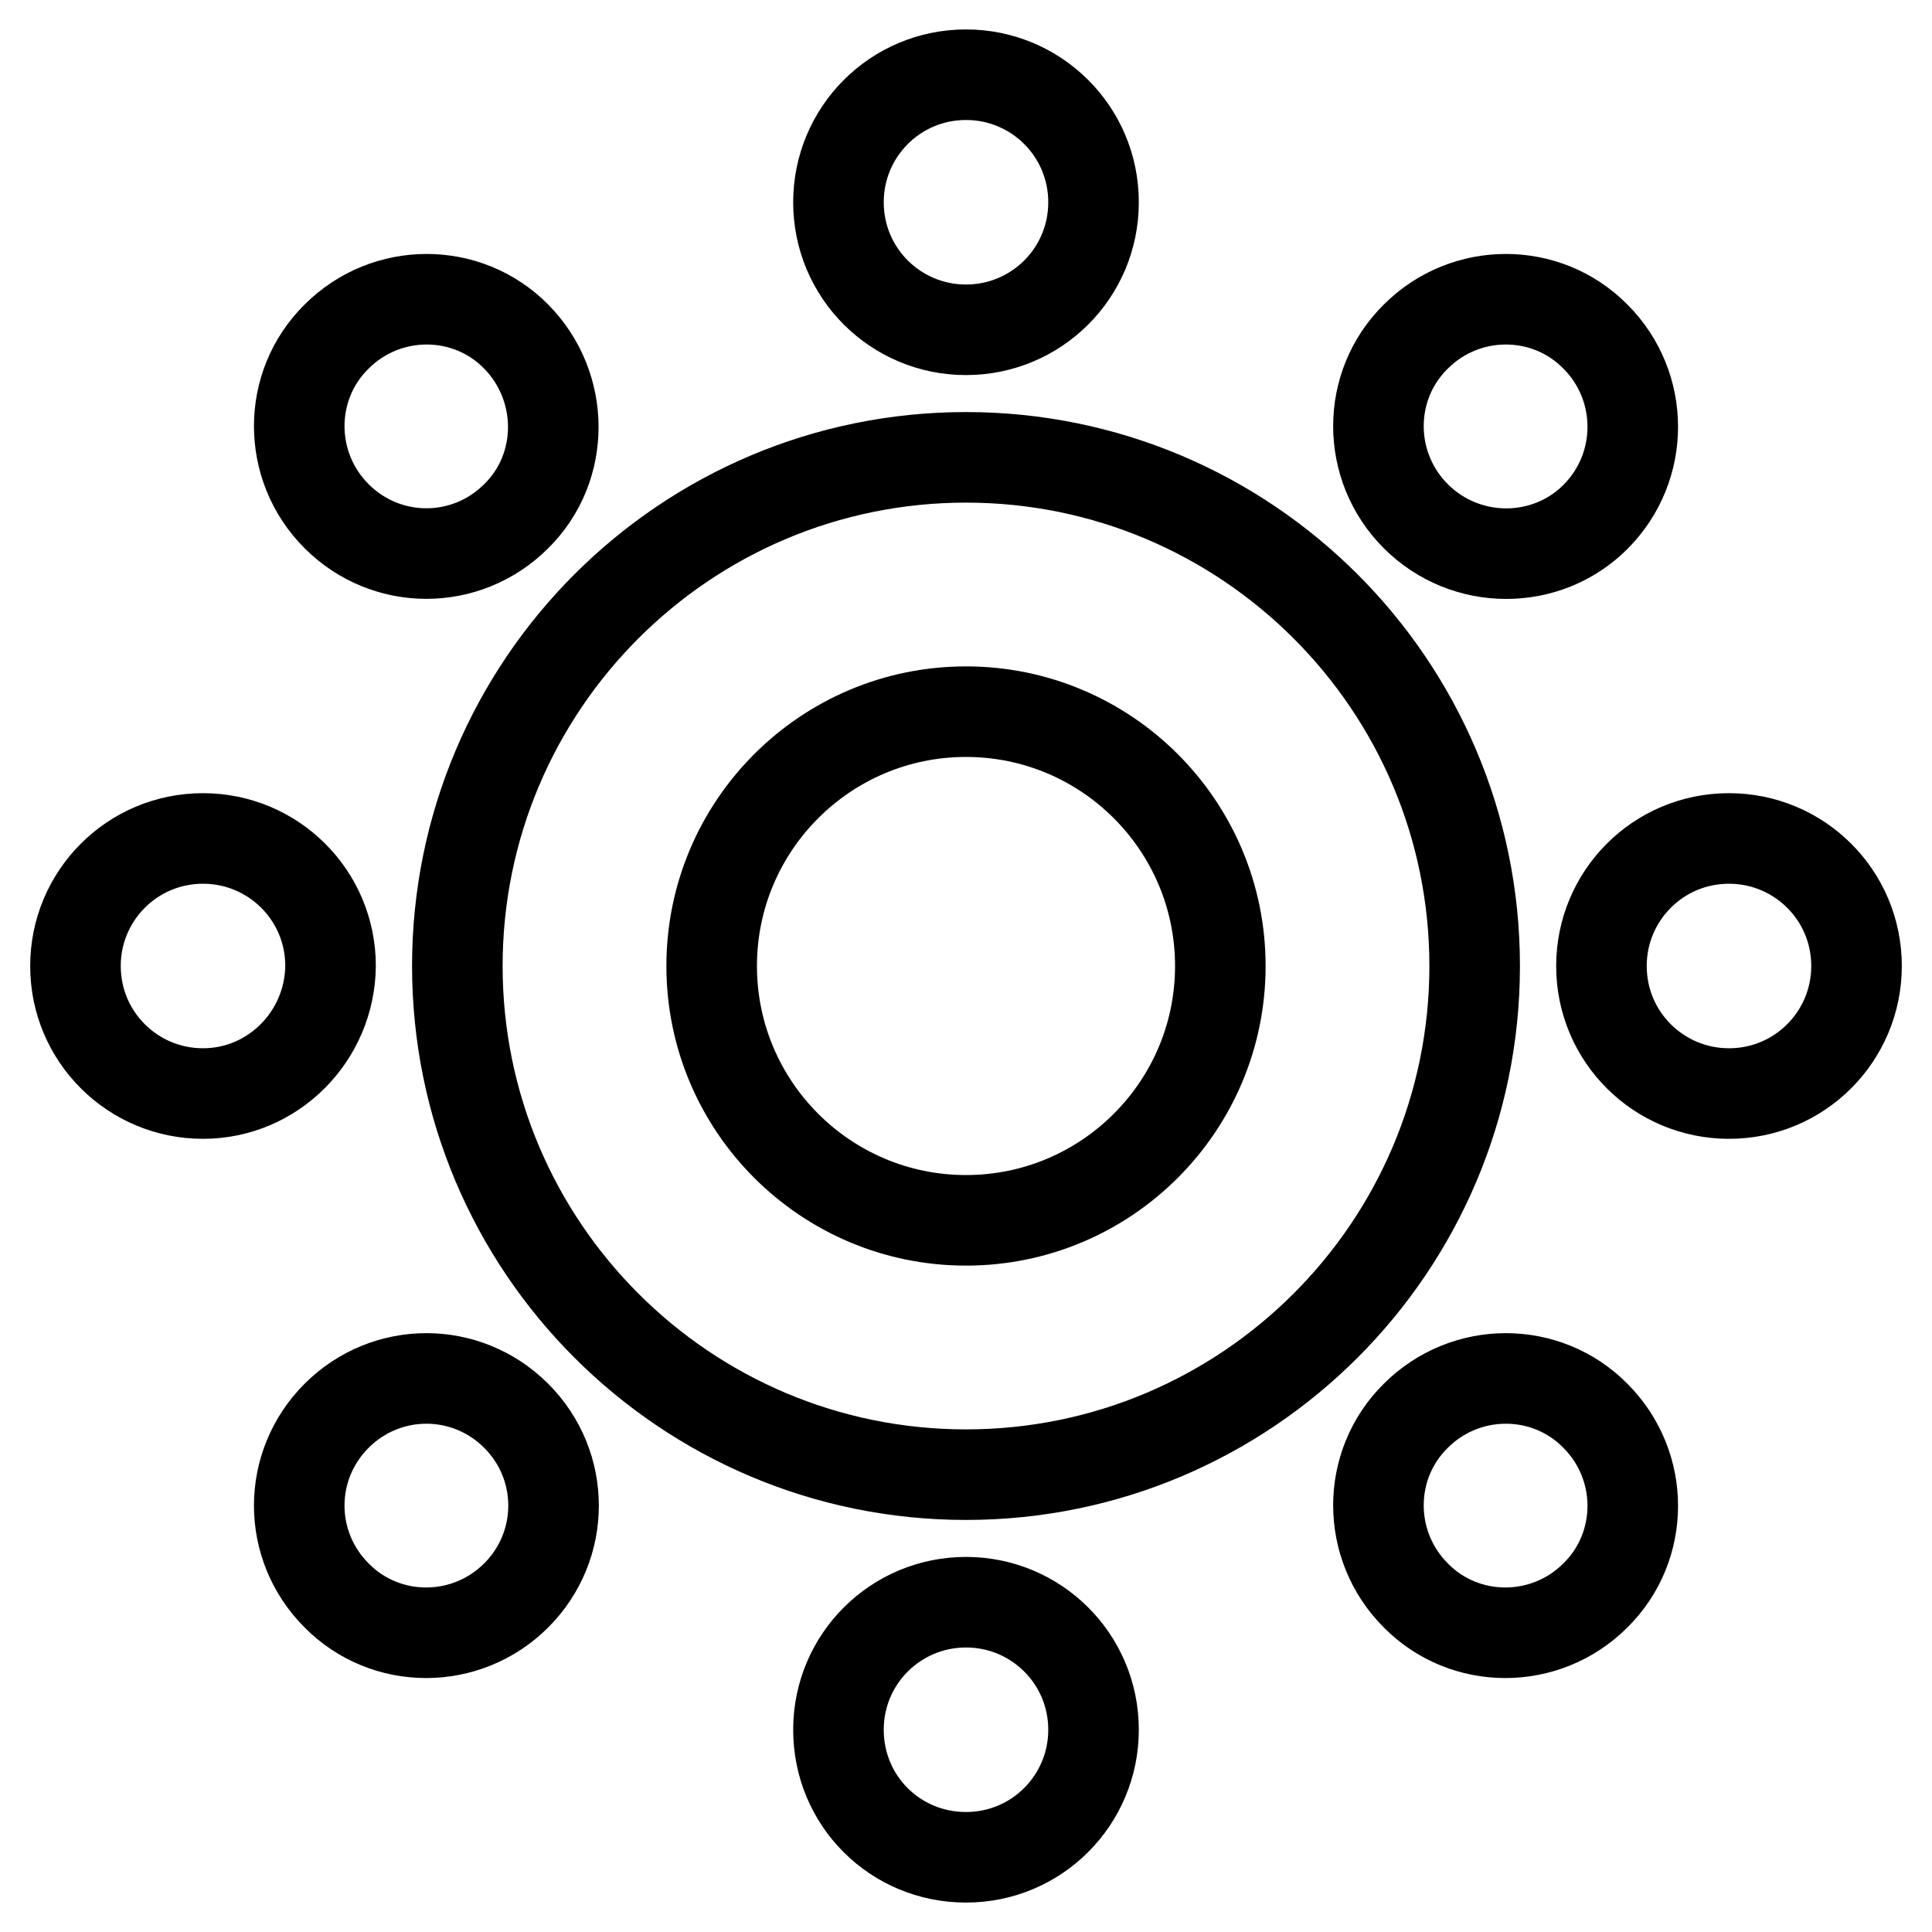 <?xml version="1.0" encoding="utf-8"?>
<!-- Svg Vector Icons : http://www.onlinewebfonts.com/icon -->
<!DOCTYPE svg PUBLIC "-//W3C//DTD SVG 1.1//EN" "http://www.w3.org/Graphics/SVG/1.1/DTD/svg11.dtd">
<svg version="1.1" xmlns="http://www.w3.org/2000/svg" xmlns:xlink="http://www.w3.org/1999/xlink" x="0px" y="0px" viewBox="0 0 256 256" enable-background="new 0 0 256 256" xml:space="preserve">
<g> <path stroke-width="12" fill-opacity="0" stroke="#000000"  d="M229.1,144.9c-9.3,0-16.9-7.5-16.9-16.9c0-9.3,7.5-16.9,16.9-16.9c9.3,0,16.9,7.5,16.9,16.9 C246,137.3,238.5,144.9,229.1,144.9z M187.6,68.4c-6.6-6.6-6.6-17.3,0-23.8c0,0,0,0,0,0c6.6-6.6,17.3-6.6,23.8,0c0,0,0,0,0,0 c6.6,6.6,6.6,17.3,0,23.9C204.9,75,194.2,75,187.6,68.4z M128,195.4c-37.2,0-67.4-30.2-67.4-67.4S90.8,60.6,128,60.6 c37.2,0,67.4,30.2,67.4,67.4S165.2,195.4,128,195.4z M128,94.3c-18.6,0-33.7,15.1-33.7,33.7s15.1,33.7,33.7,33.7 s33.7-15.1,33.7-33.7S146.6,94.3,128,94.3z M128,43.7c-9.3,0-16.9-7.5-16.9-16.9c0-9.3,7.5-16.9,16.9-16.9 c9.3,0,16.9,7.5,16.9,16.9C144.9,36.2,137.3,43.7,128,43.7z M44.6,68.4c-6.6-6.6-6.6-17.3,0-23.8c6.6-6.6,17.3-6.6,23.8,0 s6.6,17.3,0,23.8C61.8,75,51.2,75,44.6,68.4z M26.9,144.9c-9.3,0-16.9-7.5-16.9-16.9c0-9.3,7.5-16.9,16.9-16.9 c9.3,0,16.9,7.5,16.9,16.9C43.7,137.3,36.2,144.9,26.9,144.9z M68.4,187.6c6.6,6.6,6.6,17.2,0,23.8c-6.6,6.6-17.3,6.6-23.8,0 c-6.6-6.6-6.6-17.2,0-23.8c0,0,0,0,0,0C51.2,181,61.8,181,68.4,187.6z M128,212.3c9.3,0,16.9,7.5,16.9,16.9 c0,9.3-7.5,16.9-16.9,16.9s-16.9-7.5-16.9-16.9C111.1,219.8,118.7,212.3,128,212.3z M211.4,187.6c6.6,6.6,6.6,17.3,0,23.8 c-6.6,6.6-17.3,6.6-23.8,0c-6.6-6.6-6.6-17.3,0-23.8C194.2,181,204.9,181,211.4,187.6L211.4,187.6z"/></g>
</svg>